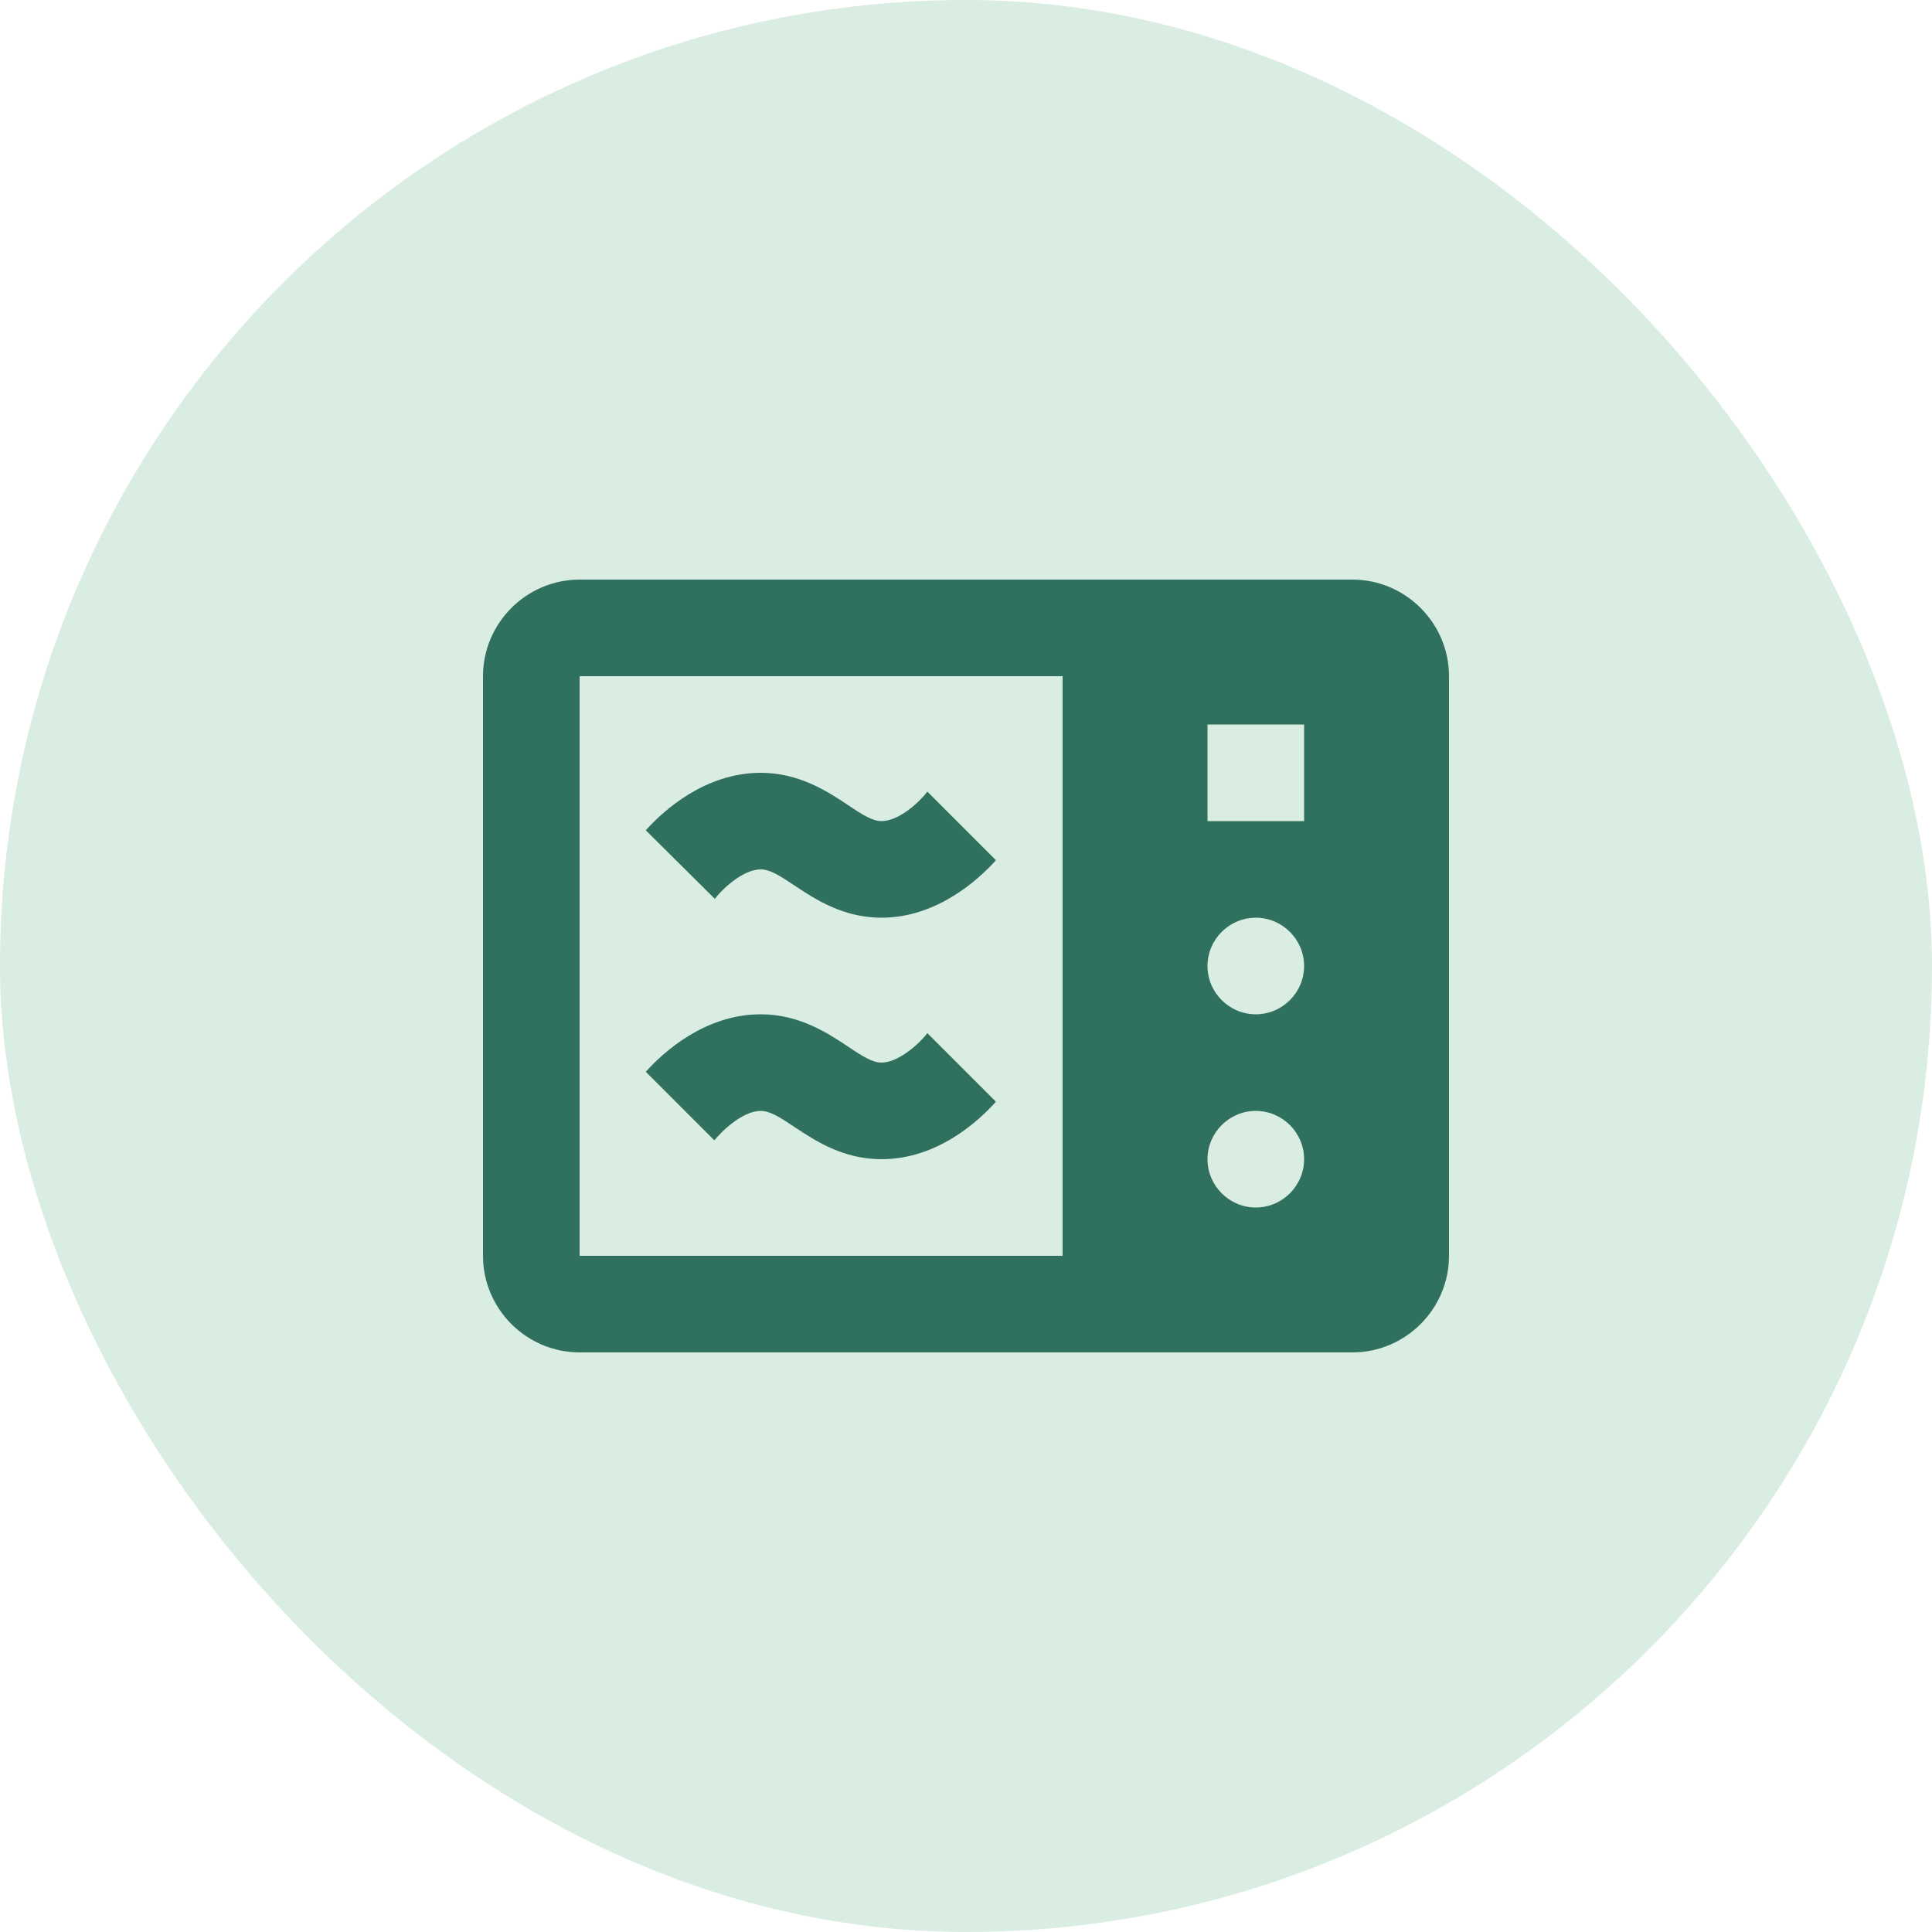 <?xml version="1.0" encoding="UTF-8"?> <svg xmlns="http://www.w3.org/2000/svg" width="40" height="40" viewBox="0 0 40 40" fill="none"><rect width="40" height="40" rx="20" fill="#DAEDE3"></rect><path d="M14.8 18.61L13.37 17.19C13.73 16.79 14.59 16 15.75 16C16.55 16 17.14 16.39 17.56 16.67C17.87 16.88 18.07 17 18.25 17C18.62 17 19.05 16.59 19.2 16.39L20.62 17.81C20.26 18.21 19.4 19 18.25 19C17.46 19 16.88 18.62 16.46 18.34C16.13 18.12 15.94 18 15.75 18C15.38 18 14.95 18.41 14.8 18.61ZM15.75 23C15.94 23 16.13 23.12 16.46 23.34C16.88 23.62 17.46 24 18.25 24C19.41 24 20.26 23.21 20.62 22.81L19.2 21.39C19.05 21.59 18.61 22 18.25 22C18.07 22 17.87 21.88 17.56 21.67C17.14 21.39 16.55 21 15.75 21C14.59 21 13.73 21.79 13.37 22.19L14.79 23.61C14.95 23.41 15.38 23 15.75 23ZM30 14V26C30 27.1 29.1 28 28 28H12C10.9 28 10 27.1 10 26V14C10 12.9 10.9 12 12 12H28C29.1 12 30 12.9 30 14ZM22 14H12V26H22V14ZM27 24C27 23.45 26.55 23 26 23C25.45 23 25 23.45 25 24C25 24.55 25.45 25 26 25C26.55 25 27 24.55 27 24ZM27 20C27 19.45 26.55 19 26 19C25.45 19 25 19.45 25 20C25 20.55 25.45 21 26 21C26.55 21 27 20.55 27 20ZM27 15H25V17H27V15Z" fill="#30705F"></path></svg> 